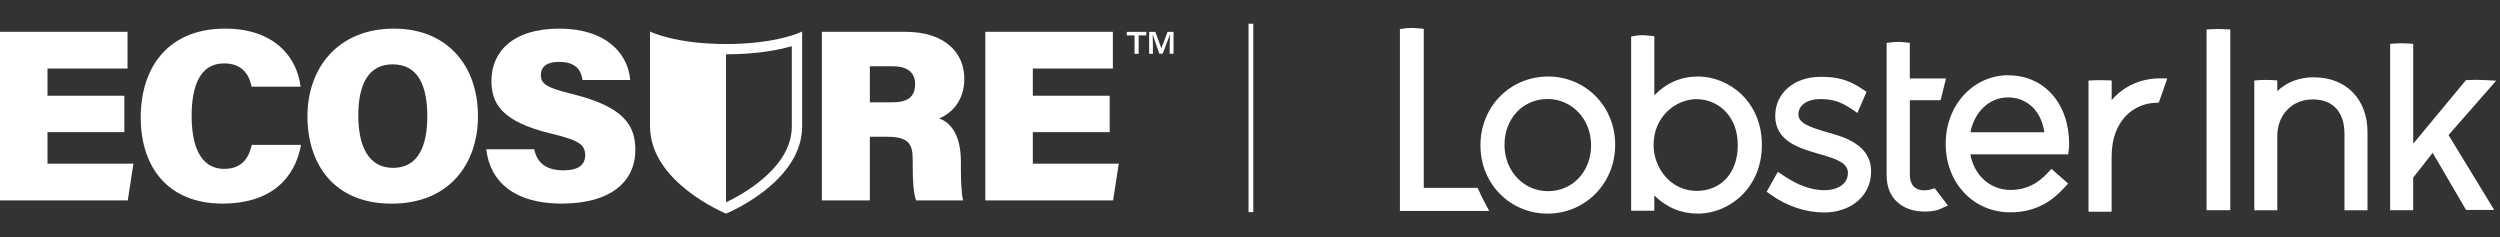 <svg viewBox="0 0 316 30" fill="none" xmlns="http://www.w3.org/2000/svg">
    <rect x="0" y="0" width="316" height="30" fill="#333333" stroke="none"/>
    <g clip-path="url(#clip0_1109_27573)">
        <path
            d="M91.777 5.564C85.243 5.564 82.164 3.982 82.164 3.982V15.979C82.164 22.969 91.454 26.868 91.777 27C92.101 26.868 101.39 22.969 101.39 15.979V3.982C101.39 3.982 98.318 5.564 91.777 5.564ZM100.085 15.979C100.085 18.471 98.677 20.843 95.892 23.035C94.251 24.329 92.58 25.191 91.771 25.569V6.863C95.676 6.863 98.426 6.312 100.085 5.839V15.979Z"
            fill="white" />
        <path
            d="M15.712 16.703H6.003V20.691H16.864L16.15 25.333H0V4.02H16.12V8.661H6.003V12.098H15.718V16.709L15.712 16.703Z"
            fill="white" />
        <path
            d="M38.051 18.31C37.247 22.766 33.997 25.735 28.15 25.735C21.157 25.735 17.787 21.033 17.787 14.844C17.787 8.655 21.127 3.618 28.462 3.618C34.711 3.618 37.559 7.27 37.991 10.952H31.802C31.49 9.435 30.627 8.013 28.306 8.013C25.271 8.013 24.222 10.892 24.222 14.634C24.222 18.005 25.085 21.345 28.366 21.345C30.873 21.345 31.55 19.522 31.832 18.31H38.051Z"
            fill="white" />
        <path
            d="M60.42 14.664C60.42 20.697 56.797 25.741 49.499 25.741C42.201 25.741 38.86 20.727 38.86 14.694C38.86 8.661 42.663 3.618 49.805 3.618C56.516 3.618 60.414 8.289 60.414 14.664H60.42ZM45.289 14.598C45.289 18.496 46.59 21.219 49.679 21.219C52.929 21.219 54.009 18.34 54.009 14.724C54.009 10.826 52.863 8.133 49.619 8.133C46.584 8.133 45.289 10.64 45.289 14.598Z"
            fill="white" />
        <path
            d="M67.532 18.868C67.904 20.721 69.206 21.531 71.215 21.531C73.104 21.531 73.967 20.853 73.967 19.612C73.967 18.22 73.038 17.693 69.667 16.889C63.388 15.372 62.117 13.081 62.117 10.208C62.117 6.622 64.744 3.618 70.687 3.618C76.63 3.618 79.376 6.772 79.658 10.112H73.625C73.469 8.967 72.882 7.822 70.657 7.822C69.236 7.822 68.366 8.349 68.366 9.495C68.366 10.64 69.139 11.102 72.42 11.905C78.981 13.543 80.306 15.93 80.306 18.958C80.306 22.946 77.212 25.735 70.963 25.735C65.056 25.735 61.931 22.982 61.463 18.868H67.526H67.532Z"
            fill="white" />
        <path
            d="M109.949 17.291V25.333H103.886V4.02H114.435C119.478 4.02 121.889 6.712 121.889 9.927C121.889 12.865 120.156 14.382 118.705 14.97C120.036 15.432 121.457 16.859 121.457 20.475V21.375C121.457 22.706 121.517 24.409 121.733 25.333H115.796C115.454 24.403 115.364 22.856 115.364 20.691V20.134C115.364 18.28 114.903 17.285 112.15 17.285H109.955L109.949 17.291ZM109.949 12.931H112.858C114.933 12.931 115.67 12.068 115.67 10.64C115.67 9.213 114.771 8.379 112.858 8.379H109.949V12.925V12.931Z"
            fill="white" />
        <path
            d="M140.264 16.703H130.549V20.691H141.409L140.696 25.333H124.546V4.02H140.666V8.661H130.549V12.098H140.264V16.709V16.703Z"
            fill="white" />
        <path
            d="M144.893 4.026V4.475H143.928V6.802H143.406V4.475H142.429V4.026H144.893ZM147.844 6.796V5.879C147.844 5.111 147.88 4.649 147.904 4.379H147.88L146.968 6.784H146.543L145.703 4.379H145.691C145.715 4.649 145.715 5.063 145.727 5.915V6.802H145.253V4.026H146.033L146.789 6.076H146.801L147.58 4.026H148.336V6.796H147.838H147.844Z"
            fill="white" />
        <path
            d="M187.095 24.433L186.759 23.744H179.964V3.642L179.299 3.582C179.041 3.558 178.729 3.534 178.393 3.534C178.111 3.534 177.847 3.552 177.583 3.588L176.948 3.678V26.658H188.234L187.658 25.579C187.413 25.117 187.263 24.805 187.089 24.451L187.095 24.433Z"
            fill="white" />
        <path
            d="M195.671 9.675C190.879 9.675 187.131 13.483 187.131 18.34V18.4C187.131 23.222 190.861 27 195.617 27C200.372 27 204.156 23.192 204.156 18.334V18.274C204.156 13.453 200.426 9.669 195.671 9.669V9.675ZM190.171 18.274C190.171 14.988 192.51 12.511 195.611 12.511C198.711 12.511 201.11 15.072 201.11 18.34V18.4C201.11 21.687 198.771 24.163 195.671 24.163C192.57 24.163 190.171 21.603 190.171 18.334V18.274Z"
            fill="white" />
        <path
            d="M214.603 9.675C212.486 9.675 210.645 10.472 209.104 12.049V4.577L208.444 4.505C208.174 4.475 207.874 4.451 207.563 4.451C207.287 4.451 207.035 4.469 206.789 4.511L206.177 4.613V26.64H209.104V24.709C210.627 26.214 212.498 27 214.603 27C218.585 27 222.699 23.762 222.699 18.334V18.274C222.699 12.889 218.579 9.669 214.603 9.669V9.675ZM214.453 12.535C217.038 12.535 219.653 14.526 219.653 18.334V18.394C219.653 21.825 217.566 24.127 214.453 24.127C211.095 24.127 209.014 21.135 209.014 18.358V18.298C209.014 14.736 211.838 12.529 214.453 12.529V12.535Z"
            fill="white" />
        <path
            d="M253.86 9.507C249.416 9.507 245.938 13.297 245.938 18.142V18.202C245.938 23.126 249.446 26.838 254.093 26.838C257.584 26.838 259.563 25.189 260.9 23.756L261.416 23.204L259.305 21.345L258.813 21.866C257.452 23.324 255.97 24.008 254.153 24.008C251.557 24.008 249.548 22.196 249.05 19.51H261.422L261.5 18.868C261.536 18.586 261.536 18.46 261.536 18.184C261.536 13.081 258.375 9.519 253.854 9.519L253.86 9.507ZM253.8 12.313C255.749 12.313 257.908 13.489 258.411 16.721H249.062C249.566 14.124 251.461 12.313 253.8 12.313Z"
            fill="white" />
        <path
            d="M273.008 9.908C270.585 9.908 268.432 10.898 266.915 12.649V10.172L266.207 10.148C265.661 10.13 265.14 10.124 264.684 10.148L263.988 10.184V26.76H266.909V19.816C266.909 15.09 269.835 12.979 272.738 12.979L272.876 12.961L273.943 9.92L273.332 9.902C273.224 9.902 273.122 9.902 273.014 9.902L273.008 9.908Z"
            fill="white" />
        <path
            d="M279.604 3.69L278.909 3.726V26.568H281.907V3.726L281.212 3.69C280.678 3.66 280.138 3.66 279.604 3.69Z"
            fill="white" />
        <path
            d="M292.516 9.765C290.657 9.765 289.074 10.364 287.85 11.51V10.16L287.161 10.124C286.615 10.094 286.105 10.094 285.632 10.124L284.942 10.172V26.58H287.85V17.177C287.85 14.508 289.727 12.565 292.318 12.565C294.909 12.565 296.342 14.16 296.342 16.943V26.58H299.251V16.679C299.251 12.547 296.546 9.777 292.522 9.777L292.516 9.765Z"
            fill="white" />
        <path
            d="M315.514 10.196L313.997 10.118C313.248 10.082 312.582 10.082 312 10.118L311.688 10.136L305.032 18.166V5.543L304.342 5.495C303.838 5.459 303.323 5.459 302.807 5.495L302.117 5.543V26.568H305.026V22.448L307.49 19.318L311.712 26.538H315.269L309.494 17.069L315.514 10.202V10.196Z"
            fill="white" />
        <path
            d="M244.09 23.93C243.833 24.002 243.761 24.008 243.611 24.031C243.473 24.049 243.341 24.055 243.215 24.055C242.051 24.055 241.404 23.354 241.404 22.082V12.667H245.296L245.973 9.92H241.398V5.417L240.738 5.345C240.204 5.285 239.659 5.285 239.131 5.345L238.471 5.417V22.22C238.471 24.967 240.354 26.742 243.269 26.742H243.473C244.468 26.712 244.972 26.544 245.374 26.358L246.213 25.974L244.552 23.798L244.072 23.924H244.078L244.09 23.93Z"
            fill="white" />
        <path
            d="M231.005 16.733C228.846 16.109 227.323 15.588 227.323 14.496V14.436C227.323 13.315 228.438 12.523 230.033 12.523C231.431 12.523 232.486 12.727 234.057 13.789L234.777 14.28L235.928 11.612L235.437 11.276C233.518 9.968 232.018 9.711 230.093 9.711C226.789 9.711 224.39 11.774 224.39 14.61V14.67C224.39 17.866 227.491 18.76 229.973 19.474L230.099 19.51C232.402 20.157 233.572 20.697 233.572 21.837V21.896C233.572 23.372 232.06 24.043 230.651 24.043C228.948 24.043 227.275 23.444 225.374 22.154L224.72 21.717L223.305 24.235L223.838 24.613C225.859 26.058 228.252 26.856 230.567 26.856C234.009 26.856 236.504 24.697 236.504 21.717V21.657C236.504 18.268 233.056 17.303 230.999 16.727L231.005 16.733Z"
            fill="white" />
        <path fill-rule="evenodd" clip-rule="evenodd"
            d="M157.817 26.814V3H158.417V26.814H157.817Z" fill="white" />
    </g>
    <defs>
        <clipPath id="clip0_1109_27573">
            <rect width="315.52" height="24" fill="white" transform="translate(0 3)" />
        </clipPath>
    </defs>
</svg>